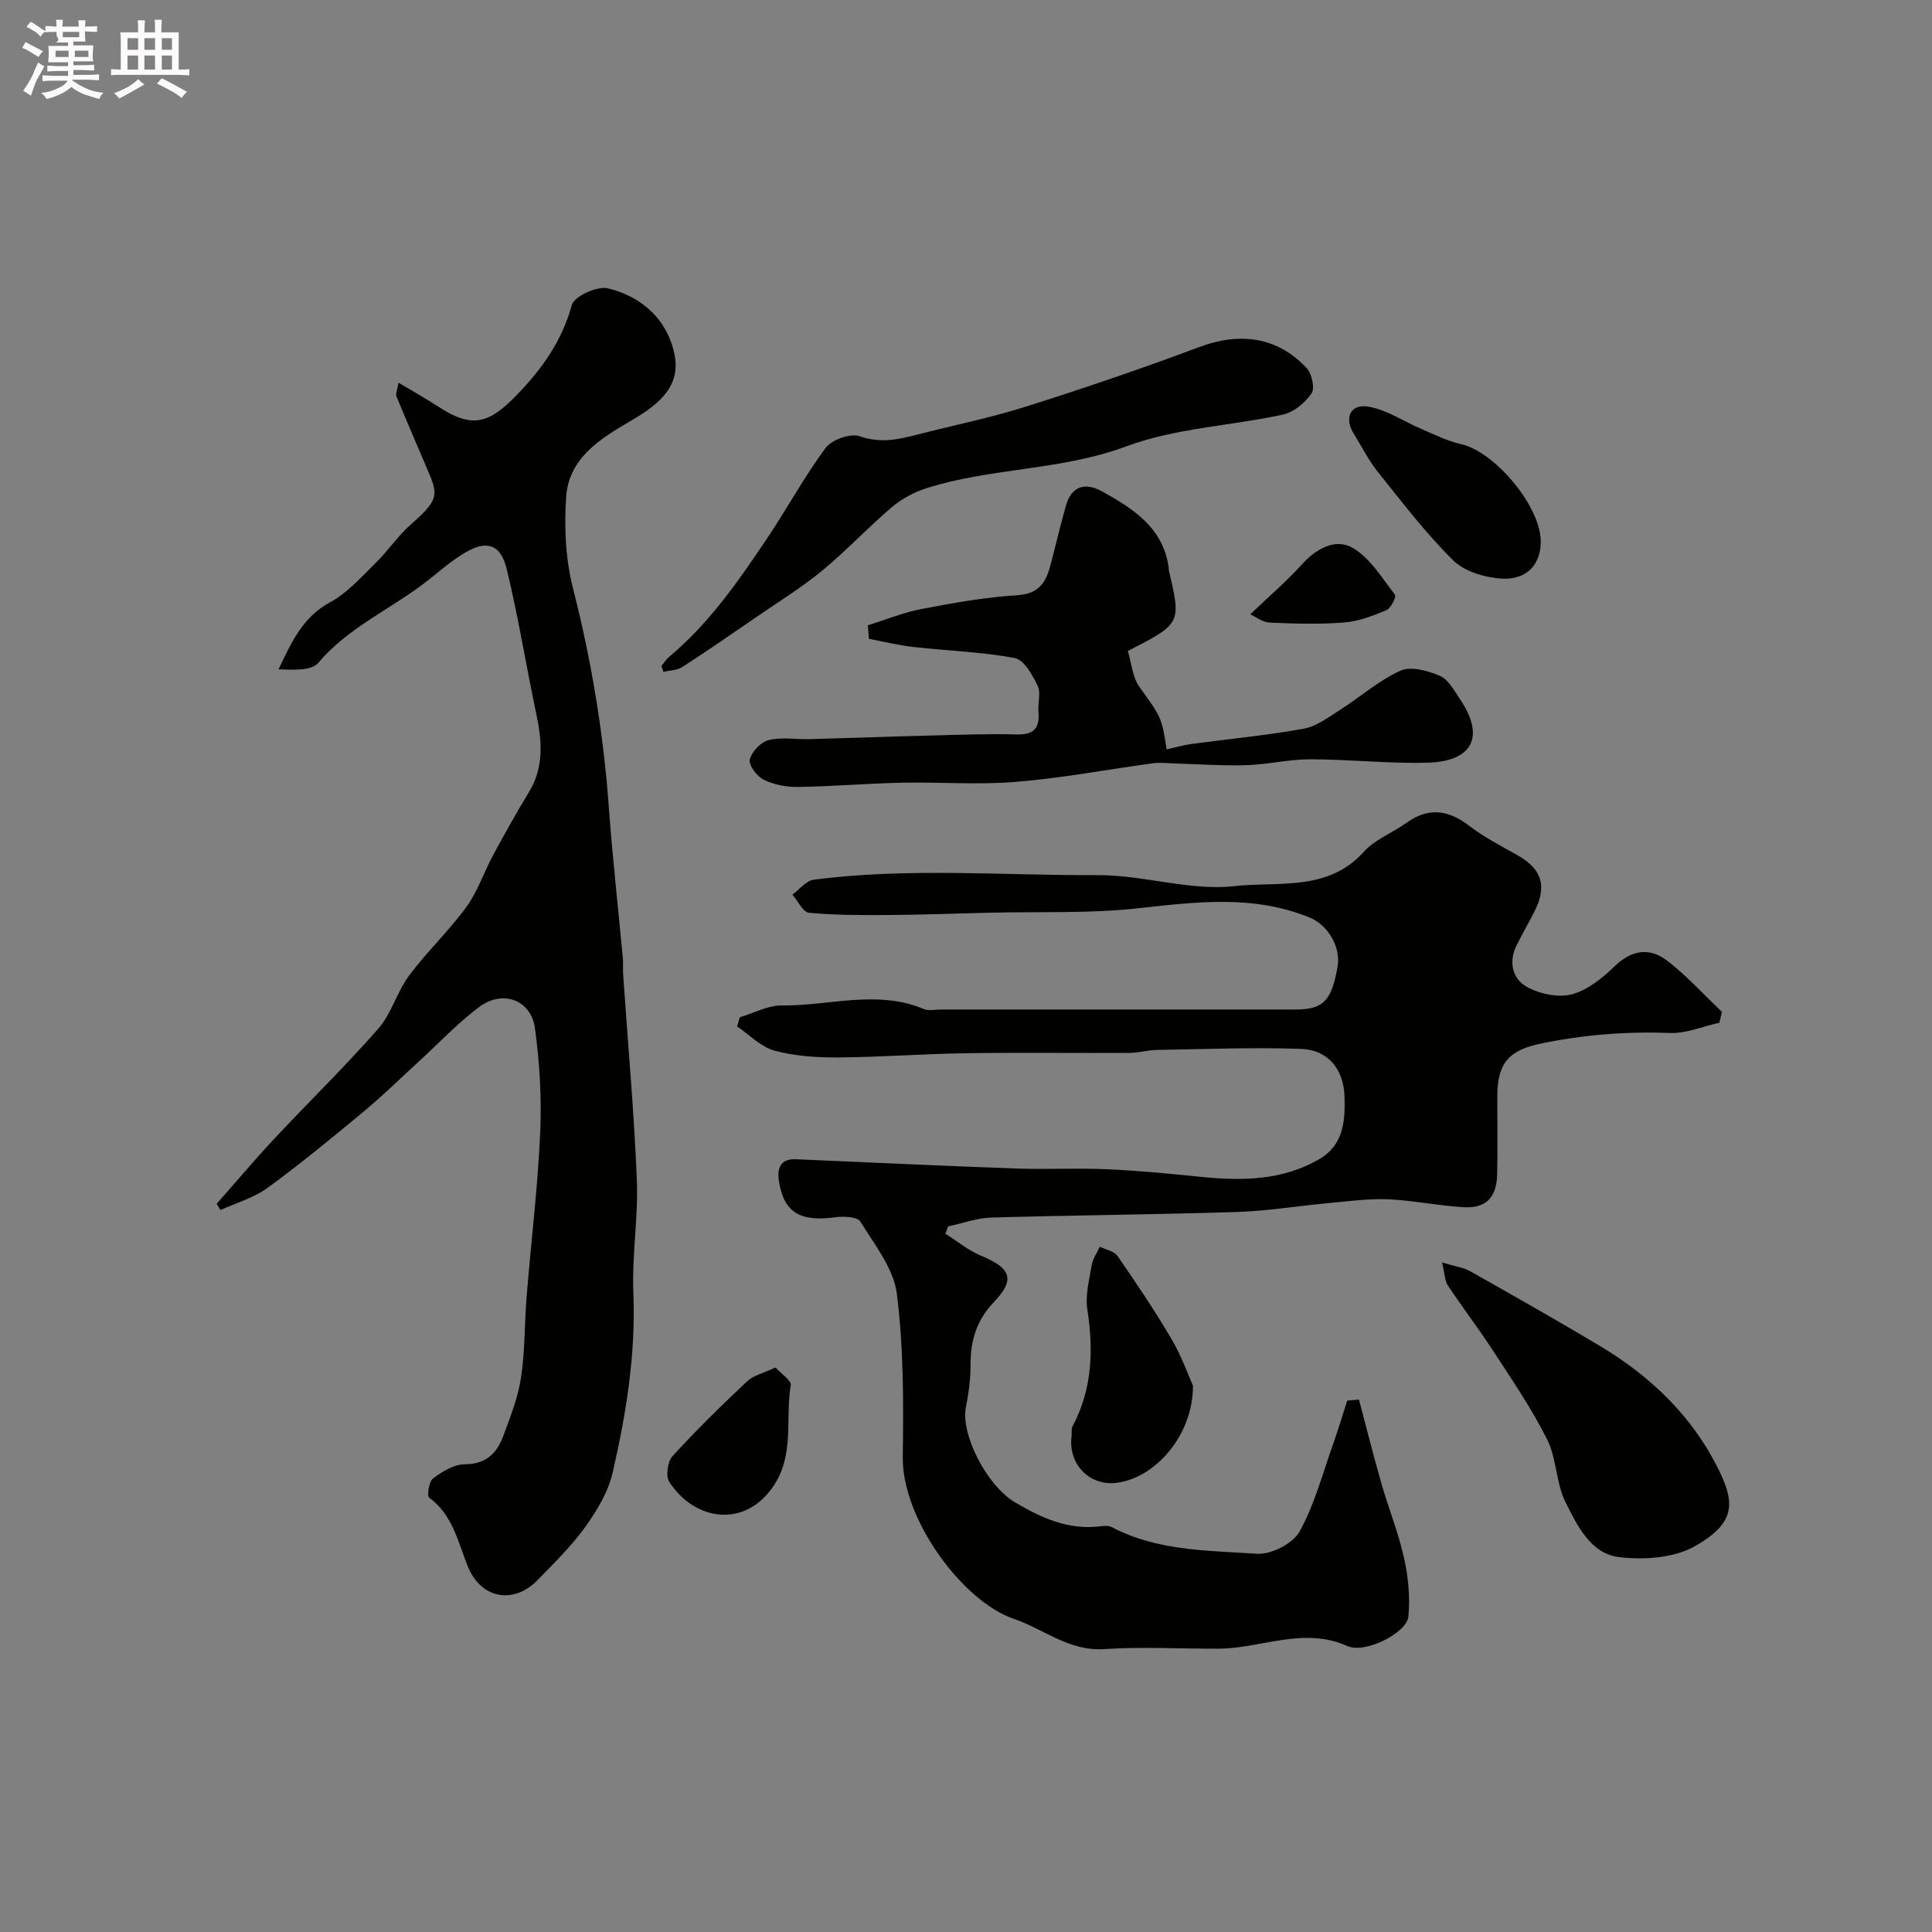 <svg enable-background="new 0 0 400 400" viewBox="0 0 400 400" xmlns="http://www.w3.org/2000/svg"><rect x="0" y="0" width="400" height="400" fill="#808080" stroke="none"/><path d="m6.8 9.5c.6.3 1.3.7 2.1 1.1-.4.4-.7.8-.9 1.2-.7-.4-1.3-.8-1.8-1.1s-1.1-.6-1.6-.8c.2-.4.5-.8.7-1.2.4.2.8.5 1.5.8zm.9 6.9c-.3.6-.5 1.1-.7 1.7s-.4 1.1-.6 1.7c-.6-.4-1.1-.7-1.6-1 .7-1 1.2-1.8 1.5-2.4.3-.5.6-1.1.8-1.7.3-.6.5-1.2.8-1.8.3.3.8.6 1.3.8-.7 1.3-1.2 2.2-1.5 2.7zm.1-11c.4.3 1 .7 1.7 1.1-.5.2-.8.6-1.1 1.1-.5-.6-1-1-1.4-1.2s-.9-.6-1.5-.8c.2-.4.5-.7.9-1.1.5.3.9.6 1.4.9zm10.5 13.1c1 .4 2 .6 3.1.7-.4.4-.7.8-.8 1.3-.9-.2-1.9-.6-3-.9-1-.4-2-.9-2.8-1.6-.5.4-1.1.9-1.9 1.3s-1.9.9-3.3 1.2c-.1-.3-.5-.8-1.1-1.3 1 0 2.1-.3 3.2-.8 1.2-.5 1.9-1 2.3-1.7h-3.2c-.4 0-1 0-2 .1v-1.2c1 0 1.7.1 2 .1h3.3v-1h-2.3c-.2 0-.9 0-2 .1v-1.2c1.2 0 1.9.1 2 .1h2.3v-.8h-4.1c0-.7.1-1.2.1-1.6 0-.5 0-1.1-.1-1.8h4.1v-.7h-2.5c1-.6.1-1.1.1-1.6v-.6h-.5c-.4 0-1 0-1.8.1v-1.3c1.2 0 1.9.1 2.1.1h.2c0-.3 0-.8-.1-1.4h1.4c0 .6-.1 1-.1 1.4h3.4c0-.4 0-.8-.1-1.3h1.5c0 .4-.1.9-.1 1.3.7 0 1.5 0 2.5-.1v1.2c-1 0-1.8-.1-2.5-.1v.6c0 .3 0 .8.1 1.5h-2.5v.8h4.1c0 .7-.1 1.3-.1 1.8s0 1 .1 1.5h-4.1v.8h1.4c.8 0 1.8 0 2.9-.1v1.2c-1 0-1.9-.1-2.8-.1h-1.5v1h3.2c.3 0 1 0 2.1-.1v1.2c-1.1 0-1.8-.1-2.1-.1h-3.4l-.1.1c1.4 1 2.4 1.5 3.4 1.9zm-4.1-6.7v-1.3h-2.7v1.3zm2.2-4.1v-1.1h-3.4v1.1zm1.9 4.1v-1.3h-2.8v1.3z" fill="#fcfafa"/><path d="m37 6.7v2.3 5.4c1 0 1.8 0 2.2-.1v1.3c-.6 0-1.5-.1-2.5-.1h-11.9c-.7 0-1.3 0-1.8.1v-1.3c.5 0 1.1.1 2 .1v-5.2c0-1 0-1.8-.1-2.5h3.7c0-1.3 0-2.1-.1-2.5h1.5c0 .4-.1 1.3-.1 2.5h2.2c0-1.2 0-2.1-.1-2.6h1.5c0 .4-.1 1.3-.1 2.6zm-12.3 13.7c-.3-.4-.7-.8-1.1-1.1 1.1-.4 2.1-.9 2.9-1.3.8-.5 1.5-1 2.1-1.6.4.4.9.8 1.3 1.1-2.5 1.4-4.2 2.4-5.2 2.9zm3.9-10.1v-2.4h-2.2v2.4zm0 4.1v-2.9h-2.2v2.9zm3.5-4.1v-2.4h-2.2v2.4zm0 4.1v-2.9h-2.2v2.9zm.4 2.9 1-1.1c.6.3 1.4.7 2.5 1.3s2 1.1 2.7 1.5c-.4.4-.8.8-1.1 1.3-.8-.8-2.5-1.7-5.1-3zm3.1-7v-2.4h-2.1v2.4zm0 4.1v-2.9h-2.1v2.9z" fill="#fcfafa"/><g fill="#010100"><path d="m281.36 289.77c1.54 5.81 3 11.64 4.66 17.42 1.48 5.14 3.51 10.15 4.67 15.36.87 3.93 1.29 8.14.9 12.13-.34 3.41-8.96 7.76-12.62 6.12-9.11-4.08-17.78.49-26.64.54-7.9.04-15.84-.44-23.7.09-7.27.49-12.54-4.16-18.74-6.27-10.58-3.6-23.15-20.63-22.98-33.51.15-11.27.18-22.65-1.23-33.8-.66-5.23-4.6-10.15-7.54-14.92-.62-1-3.41-1.15-5.09-.92-7.39 1.02-10.78-.96-11.79-7.52-.39-2.53.26-4.62 3.53-4.48 15.2.66 30.4 1.37 45.6 1.92 6.19.22 12.4-.12 18.59.14 6.4.28 12.8.88 19.18 1.54 8.76.91 17.39.92 25.23-3.78 4.84-2.9 5.14-8.05 4.98-12.86-.19-5.53-3.34-9.61-9.02-9.81-9.98-.35-20 .06-30 .22-1.79.03-3.58.6-5.36.61-11.37.06-22.73-.1-34.1.07-8.79.13-17.58.82-26.37.87-4.41.03-8.96-.27-13.18-1.41-2.82-.77-5.17-3.28-7.73-5.02.19-.63.38-1.26.57-1.89 2.9-.86 5.81-2.48 8.69-2.44 9.79.12 19.69-3.35 29.39.74 1 .42 2.31.1 3.48.1 24.49 0 48.99.01 73.48 0 5.73 0 7.49-1.8 8.71-8.86.71-4.11-2.01-8.65-5.79-10.19-11.68-4.76-23.54-3.23-35.62-1.9-10.04 1.1-20.26.66-30.4.9-7 .17-13.99.43-20.99.48-5.55.04-11.13.05-16.64-.46-1.25-.12-2.29-2.45-3.43-3.76 1.47-1.07 2.84-2.89 4.42-3.09 19.55-2.54 39.2-.85 58.8-.94 9.45-.05 19.09 3.31 28.33 2.27 8.94-1 19.29 1.18 26.72-7.07 2.32-2.58 5.95-3.95 8.87-6.04 4.55-3.26 8.65-2.7 12.99.63 3.06 2.35 6.56 4.14 9.93 6.05 5.15 2.91 6.26 6.45 3.52 11.8-1.18 2.31-2.49 4.55-3.64 6.87-1.7 3.43-.9 6.93 2.08 8.6 2.64 1.48 6.48 2.3 9.31 1.57 3.27-.85 6.36-3.35 8.89-5.8 3.57-3.47 7.3-3.95 10.93-1.14 4.06 3.14 7.56 7.01 11.3 10.56-.18.75-.35 1.5-.53 2.25-3.43.76-6.89 2.27-10.28 2.13-8.99-.35-17.84.37-26.61 2.17-6.9 1.42-9.09 4.24-9.09 11.06 0 5.33.09 10.67-.03 16-.11 4.82-2.28 7.11-6.95 6.84-5.22-.3-10.4-1.41-15.62-1.64-4.07-.17-8.18.41-12.25.78-6.37.58-12.71 1.65-19.09 1.85-16.92.54-33.86.66-50.79 1.15-3.01.09-5.98 1.2-8.97 1.83-.19.5-.38 1.01-.57 1.51 2.45 1.55 4.74 3.47 7.38 4.56 6.24 2.59 7.16 4.91 2.63 9.64-3.58 3.75-4.82 7.98-4.8 12.97.01 2.92-.39 5.88-.96 8.75-1.12 5.61 4.31 16.24 10.16 19.7 5.43 3.21 10.99 5.76 17.54 4.98.81-.1 1.8-.21 2.46.14 9.46 4.98 19.94 4.85 30.13 5.53 2.91.19 7.39-2.1 8.77-4.57 3.11-5.56 4.76-11.95 6.93-18.02 1.07-3.01 1.98-6.08 2.96-9.12.82-.08 1.62-.14 2.43-.21z"/><path d="m44.86 249.23c3.99-4.52 7.87-9.13 11.99-13.53 7.12-7.61 14.61-14.9 21.48-22.73 2.73-3.12 3.85-7.6 6.36-10.98 3.67-4.93 8.21-9.2 11.83-14.16 2.35-3.21 3.64-7.18 5.55-10.73 2.38-4.41 4.82-8.8 7.43-13.08 3.16-5.18 2.73-10.56 1.54-16.16-2.11-10-3.72-20.12-6.13-30.05-1.23-5.08-4.06-6.04-8.48-3.48-3.23 1.87-6.02 4.49-9.02 6.74-7.17 5.36-15.52 9.07-21.51 16.16-1.44 1.7-5.17 1.45-8.23 1.35 2.68-5.64 5-10.82 10.68-13.89 3.58-1.94 6.48-5.25 9.46-8.17 2.58-2.53 4.62-5.65 7.33-8.01 6.6-5.76 5.41-6.32 2.38-13.57-1.8-4.3-3.69-8.56-5.44-12.88-.21-.51.17-1.25.43-2.83 3 1.8 5.64 3.27 8.15 4.91 7.07 4.62 10.5 3.67 16.37-2.4 5.28-5.46 9.31-11.16 11.36-18.6.49-1.79 5.25-3.97 7.45-3.45 7.24 1.73 12.59 6.77 13.88 14.11 1.18 6.73-4.12 10.42-9.39 13.49-6.2 3.61-12.53 7.63-13.1 15.47-.46 6.34-.14 13.03 1.43 19.16 3.82 14.93 6.29 29.99 7.4 45.34.76 10.37 1.93 20.71 2.89 31.07.11 1.16-.01 2.33.07 3.5.97 14.13 2.25 28.25 2.83 42.4.32 7.79-1.04 15.65-.72 23.44.52 12.66-1.48 24.97-4.27 37.16-.91 3.99-3.22 7.86-5.64 11.24-2.87 4-6.46 7.51-9.91 11.06-4.98 5.11-11.73 3.88-14.43-2.76-2.08-5.13-3.11-10.7-8.02-14.3-.5-.37-.06-3.33.78-3.96 1.89-1.41 4.32-2.94 6.53-2.94 4.42 0 6.69-2.26 8.02-5.85 1.46-3.95 3.06-7.96 3.68-12.08.84-5.52.71-11.19 1.16-16.78.92-11.29 2.3-22.56 2.81-33.86.32-7.22-.1-14.57-1.09-21.74-.81-5.86-6.67-8.01-11.52-4.39-4.41 3.28-8.22 7.36-12.29 11.09-3.83 3.5-7.53 7.15-11.52 10.47-6.55 5.45-13.14 10.87-20.02 15.9-2.85 2.08-6.48 3.1-9.75 4.6-.27-.44-.53-.87-.79-1.3z"/><path d="m179.67 129.46c3.72-1.15 7.37-2.66 11.16-3.38 6.56-1.25 13.18-2.44 19.82-2.85 5.63-.35 6.32-4.14 7.33-8.12.88-3.46 1.73-6.92 2.69-10.36 1.18-4.22 4.08-4.91 7.52-3 6.45 3.58 12.66 7.52 13.78 15.81.02.16-.02.34.02.5 2.59 11.03 2.59 11.03-8.48 16.72.73 2.39.92 5.35 2.39 7.42 4.42 6.23 4.61 6.09 5.63 12.95 1.73-.38 3.4-.87 5.11-1.11 7.76-1.05 15.57-1.77 23.27-3.17 2.68-.48 5.17-2.4 7.58-3.93 4.19-2.67 8.01-6.08 12.48-8.09 2.17-.97 5.66.02 8.15 1.08 1.74.74 2.93 3.01 4.12 4.76 5.25 7.75 2.77 12.97-6.75 13.22-8.07.21-16.17-.7-24.26-.71-4.39 0-8.77 1.09-13.18 1.22-5.04.15-10.09-.22-15.14-.36-1.39-.04-2.8-.23-4.16-.04-9.48 1.29-18.92 3.08-28.44 3.86-7.82.65-15.73 0-23.6.17-7.16.15-14.3.77-21.46.88-2.38.04-4.98-.45-7.1-1.48-1.41-.69-3.17-3-2.91-4.18.36-1.61 2.28-3.63 3.89-4.04 2.66-.67 5.62-.12 8.44-.2 8.64-.23 17.28-.55 25.92-.77 5.65-.14 11.3-.36 16.94-.2 3.52.1 4.89-1.2 4.57-4.66-.17-1.82.55-3.94-.17-5.43-1.08-2.23-2.82-5.37-4.73-5.73-6.89-1.29-13.98-1.5-20.98-2.29-3.1-.35-6.15-1.11-9.23-1.69-.05-.92-.13-1.86-.22-2.8z"/><path d="m136.96 137.87c.51-.62.93-1.34 1.53-1.84 8.3-6.92 14.38-15.7 20.32-24.55 4.15-6.18 7.7-12.79 12.14-18.75 1.27-1.71 5.14-3.08 7.04-2.41 4.2 1.47 7.87.71 11.77-.3 7.54-1.95 15.21-3.49 22.62-5.83 12.06-3.81 24.05-7.89 35.89-12.33 8.42-3.15 16.18-2.15 22.24 4.33 1.09 1.16 1.76 4.18 1.03 5.25-1.32 1.94-3.67 3.9-5.9 4.39-10.8 2.35-22.24 2.78-32.45 6.58-13.54 5.05-27.94 4.39-41.41 8.68-2.56.82-5.13 2.21-7.18 3.95-4.96 4.22-9.42 9.03-14.45 13.16-4.27 3.51-9.02 6.43-13.58 9.57-5.07 3.49-10.14 6.99-15.31 10.33-1.07.69-2.6.69-3.91 1-.13-.4-.26-.82-.39-1.23z"/><path d="m298.56 261.38c2.78.84 4.45 1.04 5.8 1.8 8.94 5.05 17.88 10.11 26.7 15.37 10.66 6.36 19.4 14.69 24.89 25.98 3.27 6.72 3.34 10.87-5.11 15.63-4.31 2.43-10.49 2.83-15.6 2.23-5.91-.69-8.69-6.55-11.11-11.36-1.99-3.97-1.82-9.02-3.81-13-3.17-6.35-7.22-12.26-11.1-18.23-3.01-4.64-6.39-9.05-9.46-13.66-.63-.96-.62-2.36-1.2-4.76z"/><path d="m246.99 286.89c.03 10.12-7.59 18.94-15.61 20.09-5.75.83-10.28-3.79-9.52-9.69.08-.66-.1-1.43.19-1.96 4.1-7.71 4.38-15.8 3.07-24.25-.46-2.96.42-6.18.93-9.23.22-1.3 1.08-2.49 1.66-3.73 1.25.62 2.97.92 3.67 1.93 3.88 5.61 7.7 11.28 11.15 17.16 2.11 3.57 3.51 7.56 4.46 9.68z"/><path d="m319 112.19c-.03 4.68-2.88 7.93-8.16 7.6-3.45-.21-7.65-1.48-10-3.8-5.69-5.62-10.59-12.07-15.61-18.34-1.92-2.4-3.3-5.22-4.95-7.85-2.05-3.27-.7-6.27 3.08-5.6 3.83.68 7.34 3.09 11.02 4.66 2.65 1.13 5.29 2.46 8.07 3.08 7.11 1.6 16.6 12.99 16.55 20.25z"/><path d="m160.56 283.12c1.25 1.39 3.33 2.72 3.16 3.67-1.19 6.94.83 14.31-3.56 20.85-5.9 8.8-16.3 7.32-21.6-.84-.77-1.19-.35-4.19.67-5.31 4.91-5.39 10.13-10.5 15.45-15.5 1.31-1.24 3.37-1.69 5.88-2.87z"/><path d="m258.85 127.19c4.13-3.95 7.64-6.94 10.7-10.34 2.96-3.28 6.95-5.43 10.42-3.47 3.65 2.06 6.13 6.27 8.85 9.76.32.41-.85 2.8-1.79 3.19-2.8 1.18-5.78 2.32-8.76 2.55-5.1.4-10.26.25-15.39.02-1.46-.06-2.89-1.2-4.03-1.71z"/></g></svg>